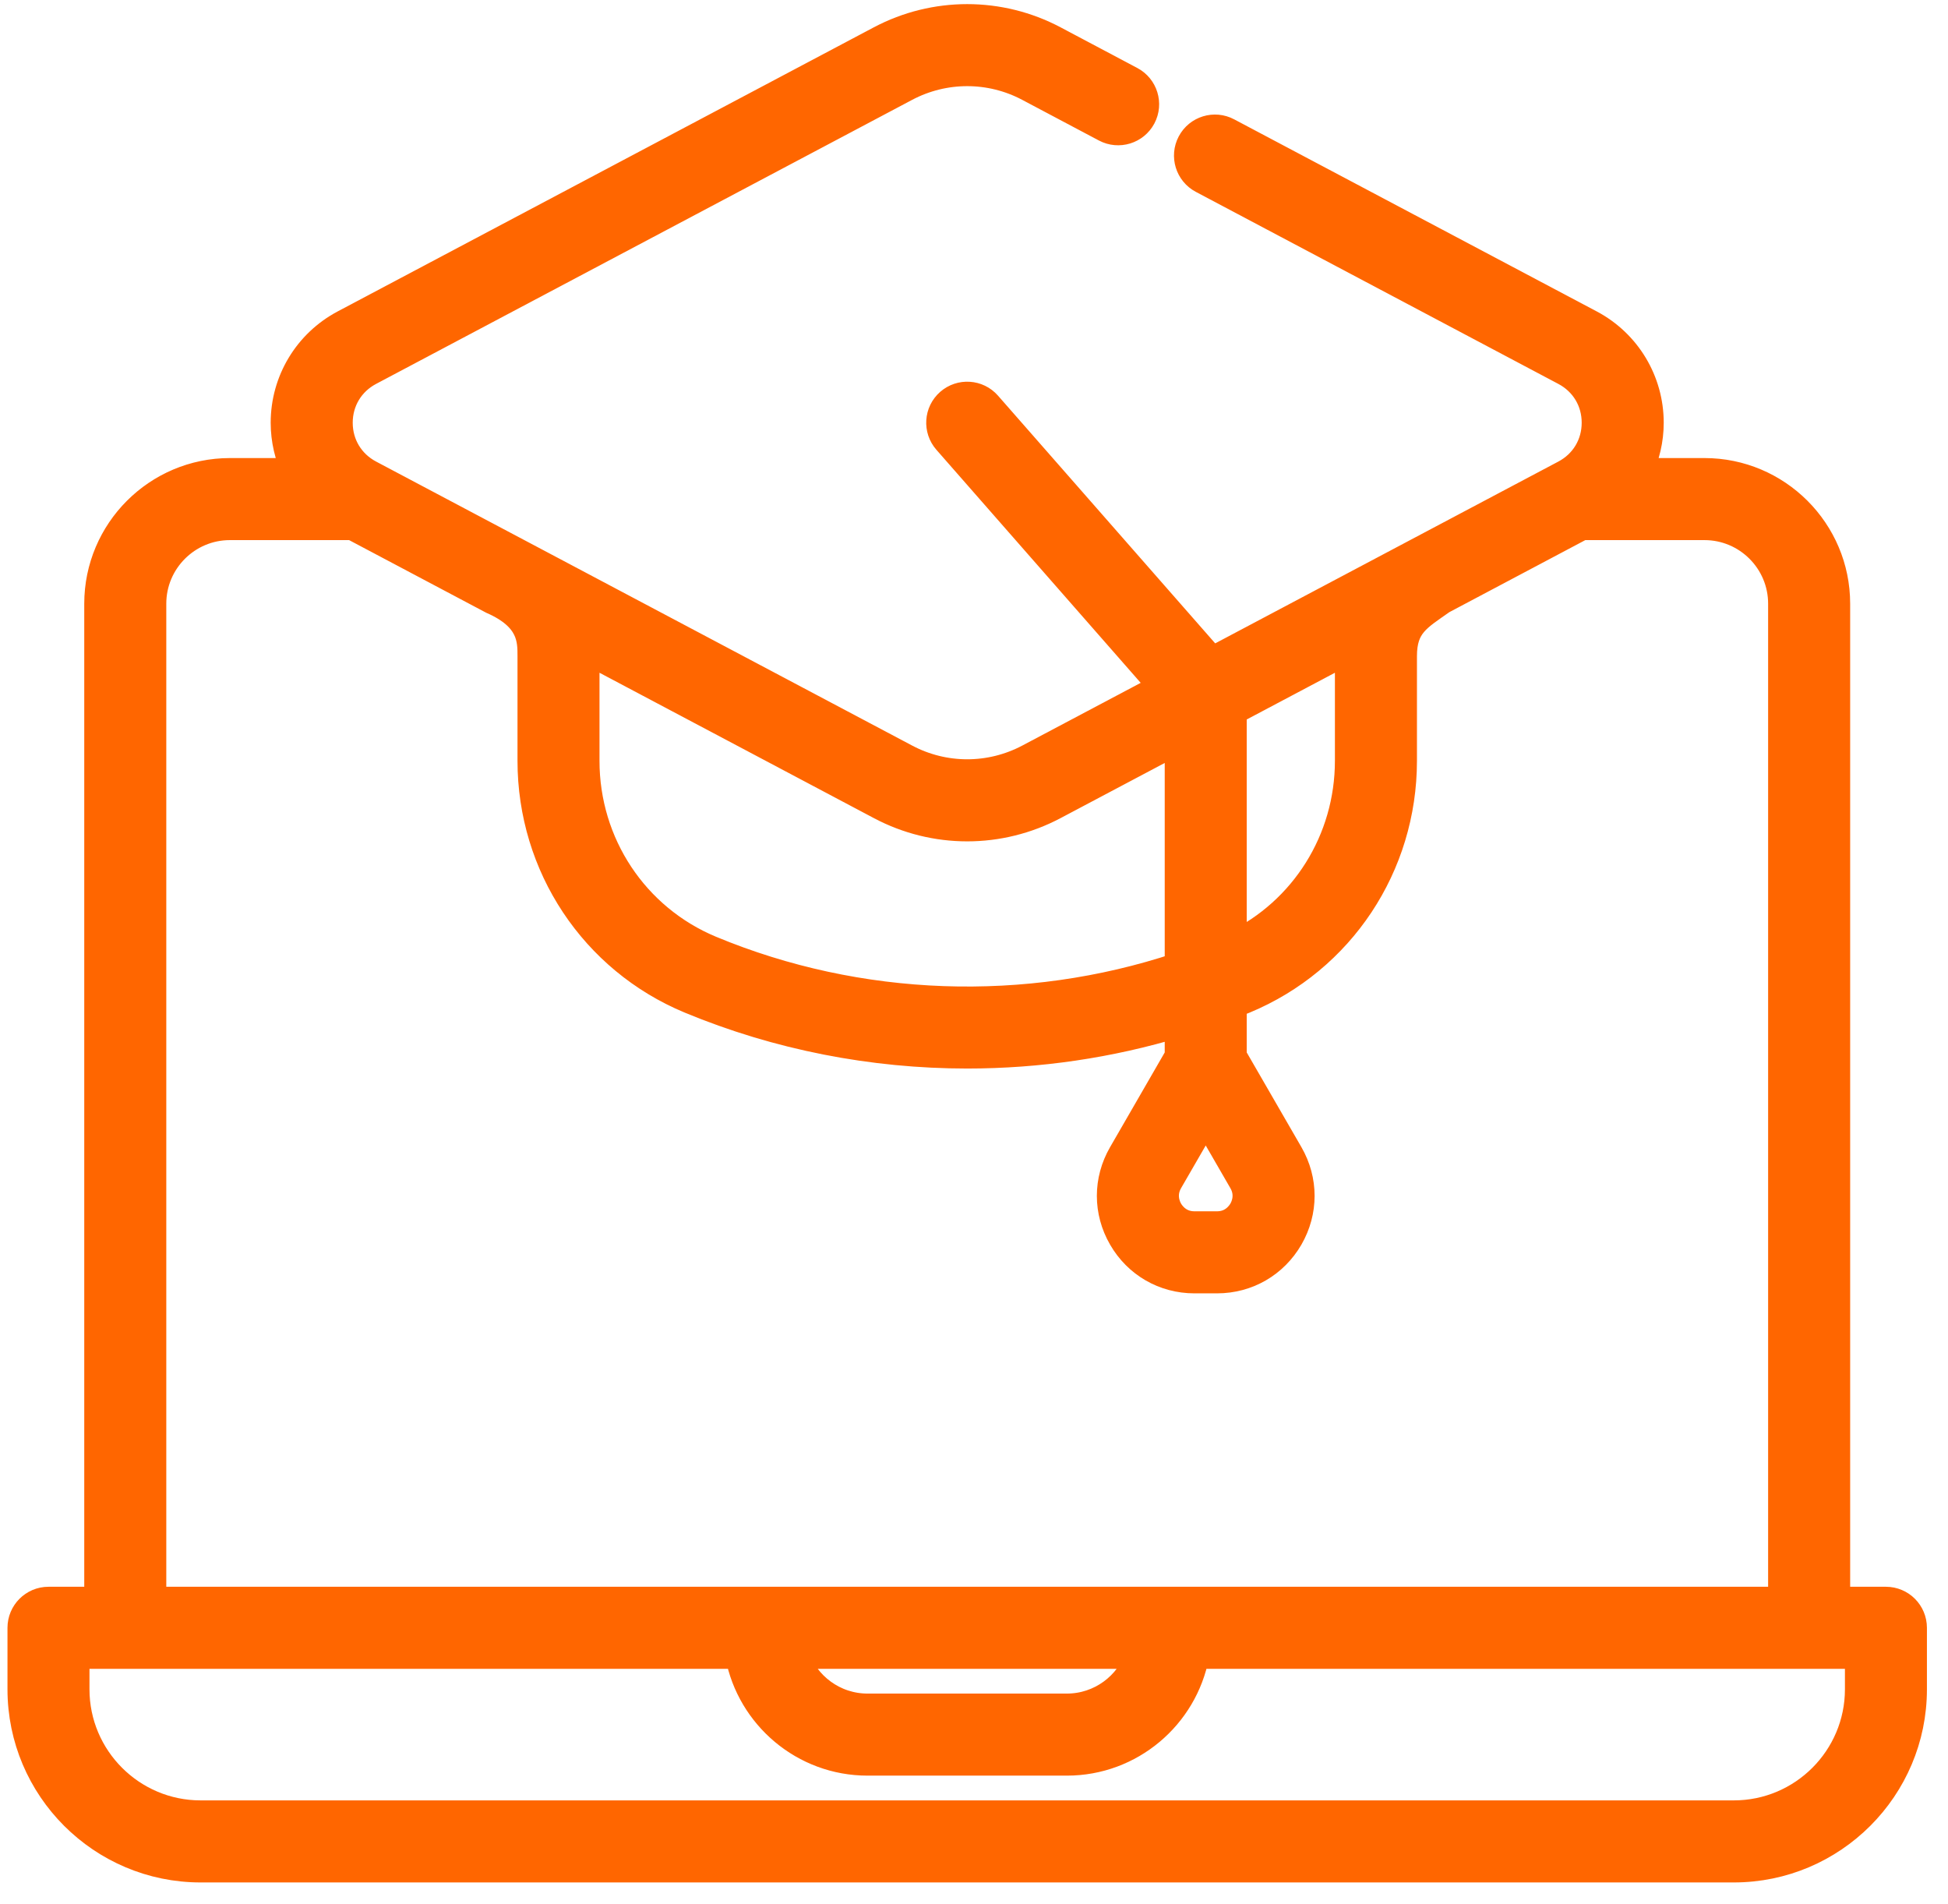 <svg width="44" height="43" viewBox="0 0 44 43" fill="none" xmlns="http://www.w3.org/2000/svg">
<path d="M42.598 36.133H41.49V13.633C41.49 11.985 40.149 10.644 38.5 10.644H37.029C37.19 10.307 37.279 9.934 37.279 9.546C37.279 8.602 36.76 7.74 35.926 7.298L27.736 2.96C27.431 2.798 27.052 2.914 26.89 3.22C26.728 3.526 26.845 3.905 27.15 4.067L35.34 8.405C35.77 8.633 36.026 9.059 36.026 9.546C36.026 10.033 35.77 10.46 35.34 10.688L27.379 14.905L22.317 9.133C22.09 8.873 21.694 8.847 21.434 9.075C21.174 9.303 21.148 9.699 21.376 9.959L26.241 15.508L23.229 17.103C22.363 17.561 21.33 17.561 20.465 17.103L8.354 10.688C7.924 10.46 7.667 10.033 7.667 9.546C7.667 9.06 7.924 8.633 8.353 8.405L20.464 1.989C21.33 1.531 22.363 1.531 23.228 1.989L24.962 2.908C25.268 3.07 25.647 2.953 25.809 2.648C25.971 2.342 25.854 1.963 25.549 1.801L23.815 0.882C22.582 0.23 21.111 0.23 19.878 0.882L7.767 7.298C6.933 7.74 6.414 8.602 6.414 9.546C6.414 9.934 6.503 10.307 6.664 10.644H5.193C3.544 10.644 2.203 11.985 2.203 13.633V36.133H1.095C0.749 36.133 0.469 36.414 0.469 36.76V38.148C0.469 40.388 2.291 42.21 4.531 42.21H39.162C41.402 42.21 43.224 40.388 43.224 38.148V36.76C43.224 36.414 42.944 36.133 42.598 36.133ZM27.234 25.268L28.051 26.682C28.22 26.974 28.107 27.233 28.051 27.33C27.994 27.427 27.827 27.654 27.49 27.654H26.979C26.641 27.654 26.474 27.427 26.417 27.33C26.361 27.233 26.249 26.974 26.417 26.682L27.234 25.268ZM27.86 16.067L30.452 14.694V17.181C30.452 18.968 29.442 20.569 27.86 21.329V16.067ZM21.846 18.7C22.523 18.7 23.199 18.536 23.815 18.21L26.608 16.731V21.814C23.186 22.948 19.4 22.82 16.06 21.432C14.348 20.72 13.241 19.052 13.241 17.182V14.694L19.879 18.21C20.495 18.537 21.171 18.7 21.846 18.7ZM3.456 13.633C3.456 12.675 4.235 11.897 5.193 11.897H7.96L11.113 13.567C11.993 13.953 11.989 14.454 11.989 14.819V17.181C11.989 19.56 13.398 21.682 15.579 22.589C17.571 23.416 19.709 23.83 21.847 23.83C23.454 23.83 25.062 23.596 26.608 23.128V23.847L25.333 26.056C24.989 26.651 24.989 27.361 25.333 27.956C25.676 28.551 26.291 28.907 26.979 28.907H27.49C28.177 28.907 28.792 28.551 29.136 27.956C29.479 27.361 29.479 26.651 29.136 26.056L27.86 23.847V22.69C27.945 22.657 28.03 22.624 28.114 22.589C30.295 21.682 31.705 19.56 31.705 17.181V14.819C31.705 14.12 32.034 13.953 32.581 13.567L35.733 11.897H38.5C39.458 11.897 40.237 12.675 40.237 13.633V36.133H3.456V13.633ZM25.72 37.386C25.488 38.06 24.848 38.545 24.097 38.545H19.596C18.845 38.545 18.205 38.06 17.974 37.386H25.72ZM41.972 38.148C41.972 39.697 40.712 40.957 39.162 40.957H4.531C2.982 40.957 1.721 39.697 1.721 38.148V37.386H2.823C2.825 37.386 2.827 37.386 2.829 37.386H16.681C16.942 38.758 18.15 39.798 19.596 39.798H24.097C25.544 39.798 26.751 38.758 27.012 37.386H40.864C40.866 37.386 40.868 37.386 40.87 37.386H41.972V38.148Z" fill="#FF6600" stroke="#FF6600" stroke-width="0.6"/>
</svg>
